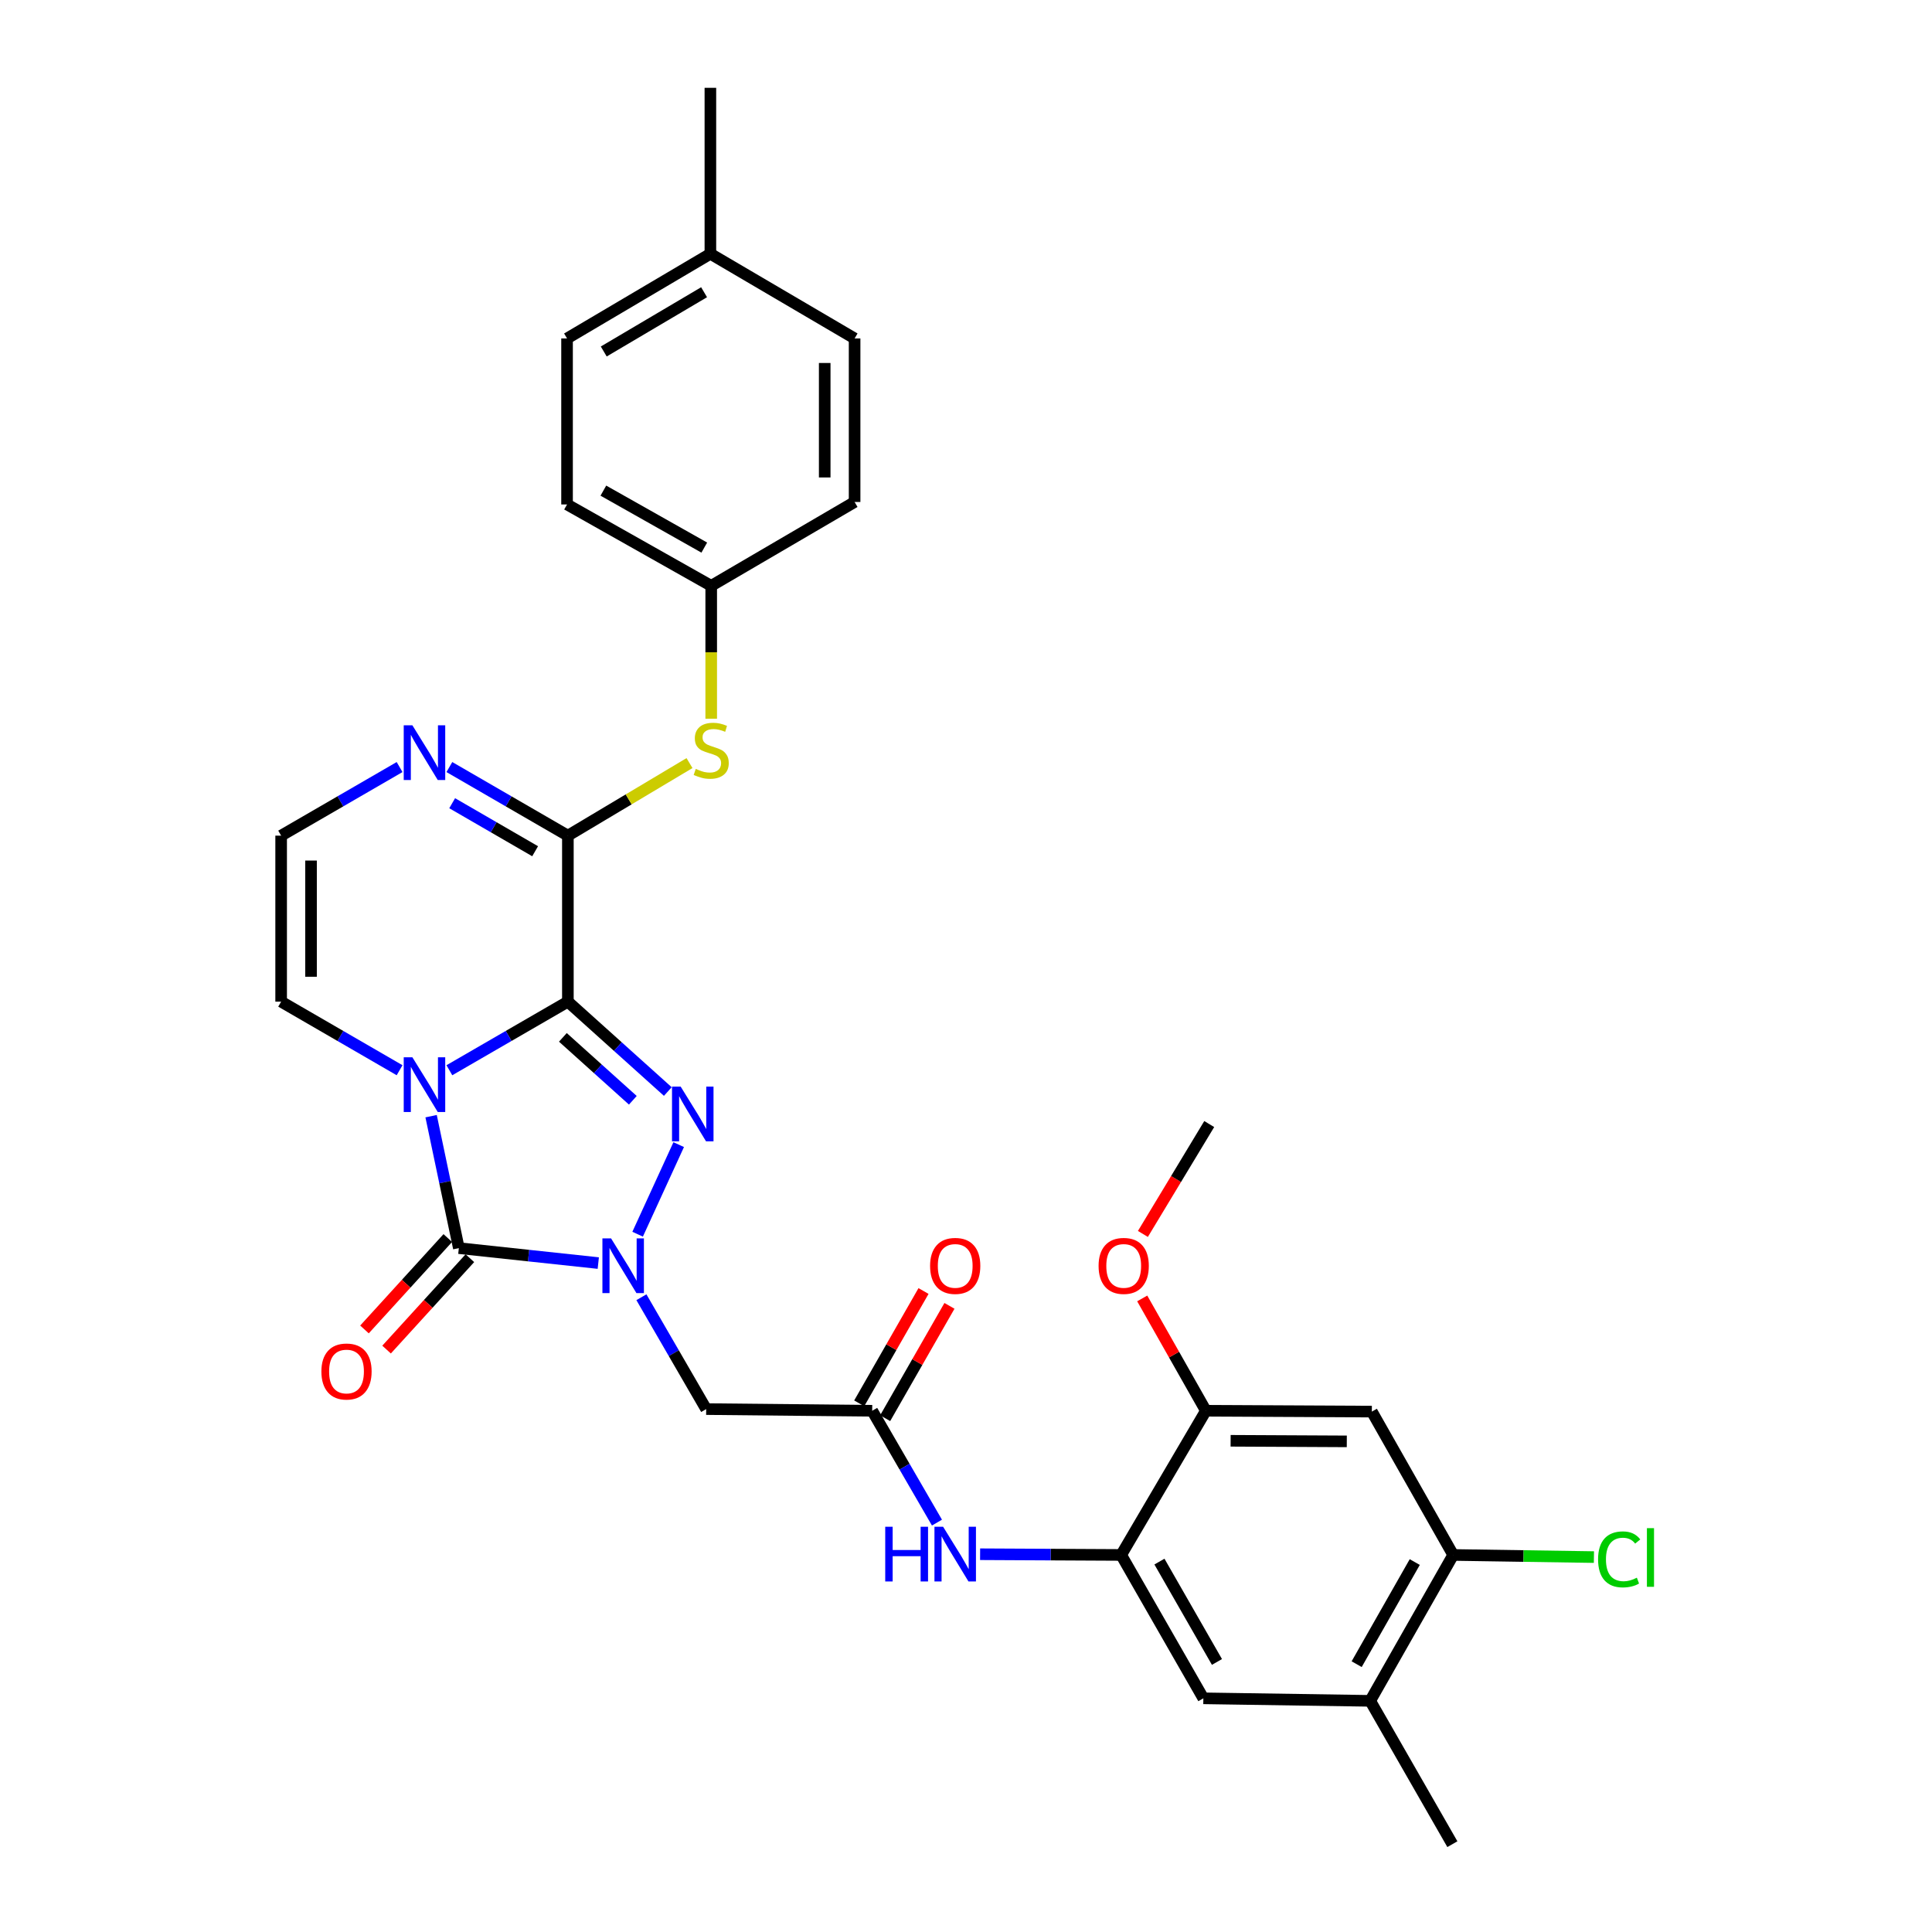 <?xml version='1.0' encoding='iso-8859-1'?>
<svg version='1.1' baseProfile='full'
              xmlns='http://www.w3.org/2000/svg'
                      xmlns:rdkit='http://www.rdkit.org/xml'
                      xmlns:xlink='http://www.w3.org/1999/xlink'
                  xml:space='preserve'
width='1000px' height='1000px' viewBox='0 0 1000 1000'>
<!-- END OF HEADER -->
<rect style='opacity:1.0;fill:#FFFFFF;stroke:none' width='1000' height='1000' x='0' y='0'> </rect>
<path class='bond-0' d='M 293.933,518.455 L 263.263,536.204' style='fill:none;fill-rule:evenodd;stroke:#000000;stroke-width:6px;stroke-linecap:butt;stroke-linejoin:miter;stroke-opacity:1' />
<path class='bond-0' d='M 263.263,536.204 L 232.593,553.953' style='fill:none;fill-rule:evenodd;stroke:#0000FF;stroke-width:6px;stroke-linecap:butt;stroke-linejoin:miter;stroke-opacity:1' />
<path class='bond-2' d='M 293.933,518.455 L 319.797,541.715' style='fill:none;fill-rule:evenodd;stroke:#000000;stroke-width:6px;stroke-linecap:butt;stroke-linejoin:miter;stroke-opacity:1' />
<path class='bond-2' d='M 319.797,541.715 L 345.66,564.975' style='fill:none;fill-rule:evenodd;stroke:#0000FF;stroke-width:6px;stroke-linecap:butt;stroke-linejoin:miter;stroke-opacity:1' />
<path class='bond-2' d='M 291.346,536.938 L 309.451,553.219' style='fill:none;fill-rule:evenodd;stroke:#000000;stroke-width:6px;stroke-linecap:butt;stroke-linejoin:miter;stroke-opacity:1' />
<path class='bond-2' d='M 309.451,553.219 L 327.555,569.501' style='fill:none;fill-rule:evenodd;stroke:#0000FF;stroke-width:6px;stroke-linecap:butt;stroke-linejoin:miter;stroke-opacity:1' />
<path class='bond-4' d='M 293.933,518.455 L 293.933,432.532' style='fill:none;fill-rule:evenodd;stroke:#000000;stroke-width:6px;stroke-linecap:butt;stroke-linejoin:miter;stroke-opacity:1' />
<path class='bond-3' d='M 223.139,577.73 L 230.316,611.878' style='fill:none;fill-rule:evenodd;stroke:#0000FF;stroke-width:6px;stroke-linecap:butt;stroke-linejoin:miter;stroke-opacity:1' />
<path class='bond-3' d='M 230.316,611.878 L 237.494,646.025' style='fill:none;fill-rule:evenodd;stroke:#000000;stroke-width:6px;stroke-linecap:butt;stroke-linejoin:miter;stroke-opacity:1' />
<path class='bond-12' d='M 206.826,553.949 L 176.172,536.202' style='fill:none;fill-rule:evenodd;stroke:#0000FF;stroke-width:6px;stroke-linecap:butt;stroke-linejoin:miter;stroke-opacity:1' />
<path class='bond-12' d='M 176.172,536.202 L 145.519,518.455' style='fill:none;fill-rule:evenodd;stroke:#000000;stroke-width:6px;stroke-linecap:butt;stroke-linejoin:miter;stroke-opacity:1' />
<path class='bond-1' d='M 330.033,638.825 L 351.295,592.46' style='fill:none;fill-rule:evenodd;stroke:#0000FF;stroke-width:6px;stroke-linecap:butt;stroke-linejoin:miter;stroke-opacity:1' />
<path class='bond-5' d='M 331.991,671.449 L 348.755,700.397' style='fill:none;fill-rule:evenodd;stroke:#0000FF;stroke-width:6px;stroke-linecap:butt;stroke-linejoin:miter;stroke-opacity:1' />
<path class='bond-5' d='M 348.755,700.397 L 365.519,729.344' style='fill:none;fill-rule:evenodd;stroke:#000000;stroke-width:6px;stroke-linecap:butt;stroke-linejoin:miter;stroke-opacity:1' />
<path class='bond-31' d='M 309.67,653.765 L 273.582,649.895' style='fill:none;fill-rule:evenodd;stroke:#0000FF;stroke-width:6px;stroke-linecap:butt;stroke-linejoin:miter;stroke-opacity:1' />
<path class='bond-31' d='M 273.582,649.895 L 237.494,646.025' style='fill:none;fill-rule:evenodd;stroke:#000000;stroke-width:6px;stroke-linecap:butt;stroke-linejoin:miter;stroke-opacity:1' />
<path class='bond-18' d='M 231.776,640.814 L 210.216,664.465' style='fill:none;fill-rule:evenodd;stroke:#000000;stroke-width:6px;stroke-linecap:butt;stroke-linejoin:miter;stroke-opacity:1' />
<path class='bond-18' d='M 210.216,664.465 L 188.655,688.117' style='fill:none;fill-rule:evenodd;stroke:#FF0000;stroke-width:6px;stroke-linecap:butt;stroke-linejoin:miter;stroke-opacity:1' />
<path class='bond-18' d='M 243.211,651.237 L 221.65,674.889' style='fill:none;fill-rule:evenodd;stroke:#000000;stroke-width:6px;stroke-linecap:butt;stroke-linejoin:miter;stroke-opacity:1' />
<path class='bond-18' d='M 221.65,674.889 L 200.09,698.54' style='fill:none;fill-rule:evenodd;stroke:#FF0000;stroke-width:6px;stroke-linecap:butt;stroke-linejoin:miter;stroke-opacity:1' />
<path class='bond-6' d='M 293.933,432.532 L 263.263,414.779' style='fill:none;fill-rule:evenodd;stroke:#000000;stroke-width:6px;stroke-linecap:butt;stroke-linejoin:miter;stroke-opacity:1' />
<path class='bond-6' d='M 263.263,414.779 L 232.593,397.027' style='fill:none;fill-rule:evenodd;stroke:#0000FF;stroke-width:6px;stroke-linecap:butt;stroke-linejoin:miter;stroke-opacity:1' />
<path class='bond-6' d='M 276.982,440.597 L 255.512,428.17' style='fill:none;fill-rule:evenodd;stroke:#000000;stroke-width:6px;stroke-linecap:butt;stroke-linejoin:miter;stroke-opacity:1' />
<path class='bond-6' d='M 255.512,428.17 L 234.043,415.744' style='fill:none;fill-rule:evenodd;stroke:#0000FF;stroke-width:6px;stroke-linecap:butt;stroke-linejoin:miter;stroke-opacity:1' />
<path class='bond-11' d='M 293.933,432.532 L 325.409,413.751' style='fill:none;fill-rule:evenodd;stroke:#000000;stroke-width:6px;stroke-linecap:butt;stroke-linejoin:miter;stroke-opacity:1' />
<path class='bond-11' d='M 325.409,413.751 L 356.884,394.97' style='fill:none;fill-rule:evenodd;stroke:#CCCC00;stroke-width:6px;stroke-linecap:butt;stroke-linejoin:miter;stroke-opacity:1' />
<path class='bond-7' d='M 365.519,729.344 L 451.443,730.212' style='fill:none;fill-rule:evenodd;stroke:#000000;stroke-width:6px;stroke-linecap:butt;stroke-linejoin:miter;stroke-opacity:1' />
<path class='bond-16' d='M 206.826,397.03 L 176.172,414.781' style='fill:none;fill-rule:evenodd;stroke:#0000FF;stroke-width:6px;stroke-linecap:butt;stroke-linejoin:miter;stroke-opacity:1' />
<path class='bond-16' d='M 176.172,414.781 L 145.519,432.532' style='fill:none;fill-rule:evenodd;stroke:#000000;stroke-width:6px;stroke-linecap:butt;stroke-linejoin:miter;stroke-opacity:1' />
<path class='bond-9' d='M 451.443,730.212 L 468.207,759.156' style='fill:none;fill-rule:evenodd;stroke:#000000;stroke-width:6px;stroke-linecap:butt;stroke-linejoin:miter;stroke-opacity:1' />
<path class='bond-9' d='M 468.207,759.156 L 484.97,788.099' style='fill:none;fill-rule:evenodd;stroke:#0000FF;stroke-width:6px;stroke-linecap:butt;stroke-linejoin:miter;stroke-opacity:1' />
<path class='bond-19' d='M 458.157,734.056 L 474.799,704.983' style='fill:none;fill-rule:evenodd;stroke:#000000;stroke-width:6px;stroke-linecap:butt;stroke-linejoin:miter;stroke-opacity:1' />
<path class='bond-19' d='M 474.799,704.983 L 491.44,675.911' style='fill:none;fill-rule:evenodd;stroke:#FF0000;stroke-width:6px;stroke-linecap:butt;stroke-linejoin:miter;stroke-opacity:1' />
<path class='bond-19' d='M 444.729,726.369 L 461.371,697.297' style='fill:none;fill-rule:evenodd;stroke:#000000;stroke-width:6px;stroke-linecap:butt;stroke-linejoin:miter;stroke-opacity:1' />
<path class='bond-19' d='M 461.371,697.297 L 478.012,668.225' style='fill:none;fill-rule:evenodd;stroke:#FF0000;stroke-width:6px;stroke-linecap:butt;stroke-linejoin:miter;stroke-opacity:1' />
<path class='bond-8' d='M 580.319,804.841 L 543.81,804.655' style='fill:none;fill-rule:evenodd;stroke:#000000;stroke-width:6px;stroke-linecap:butt;stroke-linejoin:miter;stroke-opacity:1' />
<path class='bond-8' d='M 543.81,804.655 L 507.301,804.469' style='fill:none;fill-rule:evenodd;stroke:#0000FF;stroke-width:6px;stroke-linecap:butt;stroke-linejoin:miter;stroke-opacity:1' />
<path class='bond-13' d='M 580.319,804.841 L 624.158,730.212' style='fill:none;fill-rule:evenodd;stroke:#000000;stroke-width:6px;stroke-linecap:butt;stroke-linejoin:miter;stroke-opacity:1' />
<path class='bond-15' d='M 580.319,804.841 L 622.851,879.049' style='fill:none;fill-rule:evenodd;stroke:#000000;stroke-width:6px;stroke-linecap:butt;stroke-linejoin:miter;stroke-opacity:1' />
<path class='bond-15' d='M 600.123,808.278 L 629.896,860.224' style='fill:none;fill-rule:evenodd;stroke:#000000;stroke-width:6px;stroke-linecap:butt;stroke-linejoin:miter;stroke-opacity:1' />
<path class='bond-10' d='M 710.064,730.642 L 624.158,730.212' style='fill:none;fill-rule:evenodd;stroke:#000000;stroke-width:6px;stroke-linecap:butt;stroke-linejoin:miter;stroke-opacity:1' />
<path class='bond-10' d='M 697.101,746.05 L 636.967,745.749' style='fill:none;fill-rule:evenodd;stroke:#000000;stroke-width:6px;stroke-linecap:butt;stroke-linejoin:miter;stroke-opacity:1' />
<path class='bond-34' d='M 710.064,730.642 L 752.167,804.841' style='fill:none;fill-rule:evenodd;stroke:#000000;stroke-width:6px;stroke-linecap:butt;stroke-linejoin:miter;stroke-opacity:1' />
<path class='bond-20' d='M 368.124,372.017 L 368.124,337.621' style='fill:none;fill-rule:evenodd;stroke:#CCCC00;stroke-width:6px;stroke-linecap:butt;stroke-linejoin:miter;stroke-opacity:1' />
<path class='bond-20' d='M 368.124,337.621 L 368.124,303.225' style='fill:none;fill-rule:evenodd;stroke:#000000;stroke-width:6px;stroke-linecap:butt;stroke-linejoin:miter;stroke-opacity:1' />
<path class='bond-32' d='M 145.519,518.455 L 145.519,432.532' style='fill:none;fill-rule:evenodd;stroke:#000000;stroke-width:6px;stroke-linecap:butt;stroke-linejoin:miter;stroke-opacity:1' />
<path class='bond-32' d='M 160.991,505.567 L 160.991,445.42' style='fill:none;fill-rule:evenodd;stroke:#000000;stroke-width:6px;stroke-linecap:butt;stroke-linejoin:miter;stroke-opacity:1' />
<path class='bond-22' d='M 624.158,730.212 L 607.684,701.137' style='fill:none;fill-rule:evenodd;stroke:#000000;stroke-width:6px;stroke-linecap:butt;stroke-linejoin:miter;stroke-opacity:1' />
<path class='bond-22' d='M 607.684,701.137 L 591.211,672.062' style='fill:none;fill-rule:evenodd;stroke:#FF0000;stroke-width:6px;stroke-linecap:butt;stroke-linejoin:miter;stroke-opacity:1' />
<path class='bond-14' d='M 752.167,804.841 L 709.213,880.355' style='fill:none;fill-rule:evenodd;stroke:#000000;stroke-width:6px;stroke-linecap:butt;stroke-linejoin:miter;stroke-opacity:1' />
<path class='bond-14' d='M 732.275,808.518 L 702.207,861.378' style='fill:none;fill-rule:evenodd;stroke:#000000;stroke-width:6px;stroke-linecap:butt;stroke-linejoin:miter;stroke-opacity:1' />
<path class='bond-21' d='M 752.167,804.841 L 788.59,805.395' style='fill:none;fill-rule:evenodd;stroke:#000000;stroke-width:6px;stroke-linecap:butt;stroke-linejoin:miter;stroke-opacity:1' />
<path class='bond-21' d='M 788.59,805.395 L 825.013,805.949' style='fill:none;fill-rule:evenodd;stroke:#00CC00;stroke-width:6px;stroke-linecap:butt;stroke-linejoin:miter;stroke-opacity:1' />
<path class='bond-17' d='M 622.851,879.049 L 709.213,880.355' style='fill:none;fill-rule:evenodd;stroke:#000000;stroke-width:6px;stroke-linecap:butt;stroke-linejoin:miter;stroke-opacity:1' />
<path class='bond-28' d='M 709.213,880.355 L 751.745,954.545' style='fill:none;fill-rule:evenodd;stroke:#000000;stroke-width:6px;stroke-linecap:butt;stroke-linejoin:miter;stroke-opacity:1' />
<path class='bond-24' d='M 368.124,303.225 L 442.34,259.825' style='fill:none;fill-rule:evenodd;stroke:#000000;stroke-width:6px;stroke-linecap:butt;stroke-linejoin:miter;stroke-opacity:1' />
<path class='bond-25' d='M 368.124,303.225 L 293.504,261.106' style='fill:none;fill-rule:evenodd;stroke:#000000;stroke-width:6px;stroke-linecap:butt;stroke-linejoin:miter;stroke-opacity:1' />
<path class='bond-25' d='M 364.536,283.433 L 312.302,253.95' style='fill:none;fill-rule:evenodd;stroke:#000000;stroke-width:6px;stroke-linecap:butt;stroke-linejoin:miter;stroke-opacity:1' />
<path class='bond-30' d='M 591.562,638.684 L 608.728,610.245' style='fill:none;fill-rule:evenodd;stroke:#FF0000;stroke-width:6px;stroke-linecap:butt;stroke-linejoin:miter;stroke-opacity:1' />
<path class='bond-30' d='M 608.728,610.245 L 625.894,581.806' style='fill:none;fill-rule:evenodd;stroke:#000000;stroke-width:6px;stroke-linecap:butt;stroke-linejoin:miter;stroke-opacity:1' />
<path class='bond-23' d='M 367.694,131.361 L 293.504,175.182' style='fill:none;fill-rule:evenodd;stroke:#000000;stroke-width:6px;stroke-linecap:butt;stroke-linejoin:miter;stroke-opacity:1' />
<path class='bond-23' d='M 364.434,151.256 L 312.501,181.931' style='fill:none;fill-rule:evenodd;stroke:#000000;stroke-width:6px;stroke-linecap:butt;stroke-linejoin:miter;stroke-opacity:1' />
<path class='bond-29' d='M 367.694,131.361 L 367.694,45.455' style='fill:none;fill-rule:evenodd;stroke:#000000;stroke-width:6px;stroke-linecap:butt;stroke-linejoin:miter;stroke-opacity:1' />
<path class='bond-33' d='M 367.694,131.361 L 442.34,175.182' style='fill:none;fill-rule:evenodd;stroke:#000000;stroke-width:6px;stroke-linecap:butt;stroke-linejoin:miter;stroke-opacity:1' />
<path class='bond-26' d='M 442.34,259.825 L 442.34,175.182' style='fill:none;fill-rule:evenodd;stroke:#000000;stroke-width:6px;stroke-linecap:butt;stroke-linejoin:miter;stroke-opacity:1' />
<path class='bond-26' d='M 426.867,247.129 L 426.867,187.879' style='fill:none;fill-rule:evenodd;stroke:#000000;stroke-width:6px;stroke-linecap:butt;stroke-linejoin:miter;stroke-opacity:1' />
<path class='bond-27' d='M 293.504,261.106 L 293.504,175.182' style='fill:none;fill-rule:evenodd;stroke:#000000;stroke-width:6px;stroke-linecap:butt;stroke-linejoin:miter;stroke-opacity:1' />
<path  class='atom-1' d='M 213.449 547.248
L 222.729 562.248
Q 223.649 563.728, 225.129 566.408
Q 226.609 569.088, 226.689 569.248
L 226.689 547.248
L 230.449 547.248
L 230.449 575.568
L 226.569 575.568
L 216.609 559.168
Q 215.449 557.248, 214.209 555.048
Q 213.009 552.848, 212.649 552.168
L 212.649 575.568
L 208.969 575.568
L 208.969 547.248
L 213.449 547.248
' fill='#0000FF'/>
<path  class='atom-2' d='M 316.289 640.985
L 325.569 655.985
Q 326.489 657.465, 327.969 660.145
Q 329.449 662.825, 329.529 662.985
L 329.529 640.985
L 333.289 640.985
L 333.289 669.305
L 329.409 669.305
L 319.449 652.905
Q 318.289 650.985, 317.049 648.785
Q 315.849 646.585, 315.489 645.905
L 315.489 669.305
L 311.809 669.305
L 311.809 640.985
L 316.289 640.985
' fill='#0000FF'/>
<path  class='atom-3' d='M 352.314 562.429
L 361.594 577.429
Q 362.514 578.909, 363.994 581.589
Q 365.474 584.269, 365.554 584.429
L 365.554 562.429
L 369.314 562.429
L 369.314 590.749
L 365.434 590.749
L 355.474 574.349
Q 354.314 572.429, 353.074 570.229
Q 351.874 568.029, 351.514 567.349
L 351.514 590.749
L 347.834 590.749
L 347.834 562.429
L 352.314 562.429
' fill='#0000FF'/>
<path  class='atom-7' d='M 213.449 375.41
L 222.729 390.41
Q 223.649 391.89, 225.129 394.57
Q 226.609 397.25, 226.689 397.41
L 226.689 375.41
L 230.449 375.41
L 230.449 403.73
L 226.569 403.73
L 216.609 387.33
Q 215.449 385.41, 214.209 383.21
Q 213.009 381.01, 212.649 380.33
L 212.649 403.73
L 208.969 403.73
L 208.969 375.41
L 213.449 375.41
' fill='#0000FF'/>
<path  class='atom-10' d='M 458.193 790.243
L 462.033 790.243
L 462.033 802.283
L 476.513 802.283
L 476.513 790.243
L 480.353 790.243
L 480.353 818.563
L 476.513 818.563
L 476.513 805.483
L 462.033 805.483
L 462.033 818.563
L 458.193 818.563
L 458.193 790.243
' fill='#0000FF'/>
<path  class='atom-10' d='M 488.153 790.243
L 497.433 805.243
Q 498.353 806.723, 499.833 809.403
Q 501.313 812.083, 501.393 812.243
L 501.393 790.243
L 505.153 790.243
L 505.153 818.563
L 501.273 818.563
L 491.313 802.163
Q 490.153 800.243, 488.913 798.043
Q 487.713 795.843, 487.353 795.163
L 487.353 818.563
L 483.673 818.563
L 483.673 790.243
L 488.153 790.243
' fill='#0000FF'/>
<path  class='atom-12' d='M 360.124 397.983
Q 360.444 398.103, 361.764 398.663
Q 363.084 399.223, 364.524 399.583
Q 366.004 399.903, 367.444 399.903
Q 370.124 399.903, 371.684 398.623
Q 373.244 397.303, 373.244 395.023
Q 373.244 393.463, 372.444 392.503
Q 371.684 391.543, 370.484 391.023
Q 369.284 390.503, 367.284 389.903
Q 364.764 389.143, 363.244 388.423
Q 361.764 387.703, 360.684 386.183
Q 359.644 384.663, 359.644 382.103
Q 359.644 378.543, 362.044 376.343
Q 364.484 374.143, 369.284 374.143
Q 372.564 374.143, 376.284 375.703
L 375.364 378.783
Q 371.964 377.383, 369.404 377.383
Q 366.644 377.383, 365.124 378.543
Q 363.604 379.663, 363.644 381.623
Q 363.644 383.143, 364.404 384.063
Q 365.204 384.983, 366.324 385.503
Q 367.484 386.023, 369.404 386.623
Q 371.964 387.423, 373.484 388.223
Q 375.004 389.023, 376.084 390.663
Q 377.204 392.263, 377.204 395.023
Q 377.204 398.943, 374.564 401.063
Q 371.964 403.143, 367.604 403.143
Q 365.084 403.143, 363.164 402.583
Q 361.284 402.063, 359.044 401.143
L 360.124 397.983
' fill='#CCCC00'/>
<path  class='atom-19' d='M 166.352 709.886
Q 166.352 703.086, 169.712 699.286
Q 173.072 695.486, 179.352 695.486
Q 185.632 695.486, 188.992 699.286
Q 192.352 703.086, 192.352 709.886
Q 192.352 716.766, 188.952 720.686
Q 185.552 724.566, 179.352 724.566
Q 173.112 724.566, 169.712 720.686
Q 166.352 716.806, 166.352 709.886
M 179.352 721.366
Q 183.672 721.366, 185.992 718.486
Q 188.352 715.566, 188.352 709.886
Q 188.352 704.326, 185.992 701.526
Q 183.672 698.686, 179.352 698.686
Q 175.032 698.686, 172.672 701.486
Q 170.352 704.286, 170.352 709.886
Q 170.352 715.606, 172.672 718.486
Q 175.032 721.366, 179.352 721.366
' fill='#FF0000'/>
<path  class='atom-20' d='M 481.413 655.225
Q 481.413 648.425, 484.773 644.625
Q 488.133 640.825, 494.413 640.825
Q 500.693 640.825, 504.053 644.625
Q 507.413 648.425, 507.413 655.225
Q 507.413 662.105, 504.013 666.025
Q 500.613 669.905, 494.413 669.905
Q 488.173 669.905, 484.773 666.025
Q 481.413 662.145, 481.413 655.225
M 494.413 666.705
Q 498.733 666.705, 501.053 663.825
Q 503.413 660.905, 503.413 655.225
Q 503.413 649.665, 501.053 646.865
Q 498.733 644.025, 494.413 644.025
Q 490.093 644.025, 487.733 646.825
Q 485.413 649.625, 485.413 655.225
Q 485.413 660.945, 487.733 663.825
Q 490.093 666.705, 494.413 666.705
' fill='#FF0000'/>
<path  class='atom-22' d='M 827.161 807.128
Q 827.161 800.088, 830.441 796.408
Q 833.761 792.688, 840.041 792.688
Q 845.881 792.688, 849.001 796.808
L 846.361 798.968
Q 844.081 795.968, 840.041 795.968
Q 835.761 795.968, 833.481 798.848
Q 831.241 801.688, 831.241 807.128
Q 831.241 812.728, 833.561 815.608
Q 835.921 818.488, 840.481 818.488
Q 843.601 818.488, 847.241 816.608
L 848.361 819.608
Q 846.881 820.568, 844.641 821.128
Q 842.401 821.688, 839.921 821.688
Q 833.761 821.688, 830.441 817.928
Q 827.161 814.168, 827.161 807.128
' fill='#00CC00'/>
<path  class='atom-22' d='M 852.441 790.968
L 856.121 790.968
L 856.121 821.328
L 852.441 821.328
L 852.441 790.968
' fill='#00CC00'/>
<path  class='atom-23' d='M 568.626 655.225
Q 568.626 648.425, 571.986 644.625
Q 575.346 640.825, 581.626 640.825
Q 587.906 640.825, 591.266 644.625
Q 594.626 648.425, 594.626 655.225
Q 594.626 662.105, 591.226 666.025
Q 587.826 669.905, 581.626 669.905
Q 575.386 669.905, 571.986 666.025
Q 568.626 662.145, 568.626 655.225
M 581.626 666.705
Q 585.946 666.705, 588.266 663.825
Q 590.626 660.905, 590.626 655.225
Q 590.626 649.665, 588.266 646.865
Q 585.946 644.025, 581.626 644.025
Q 577.306 644.025, 574.946 646.825
Q 572.626 649.625, 572.626 655.225
Q 572.626 660.945, 574.946 663.825
Q 577.306 666.705, 581.626 666.705
' fill='#FF0000'/>
</svg>
